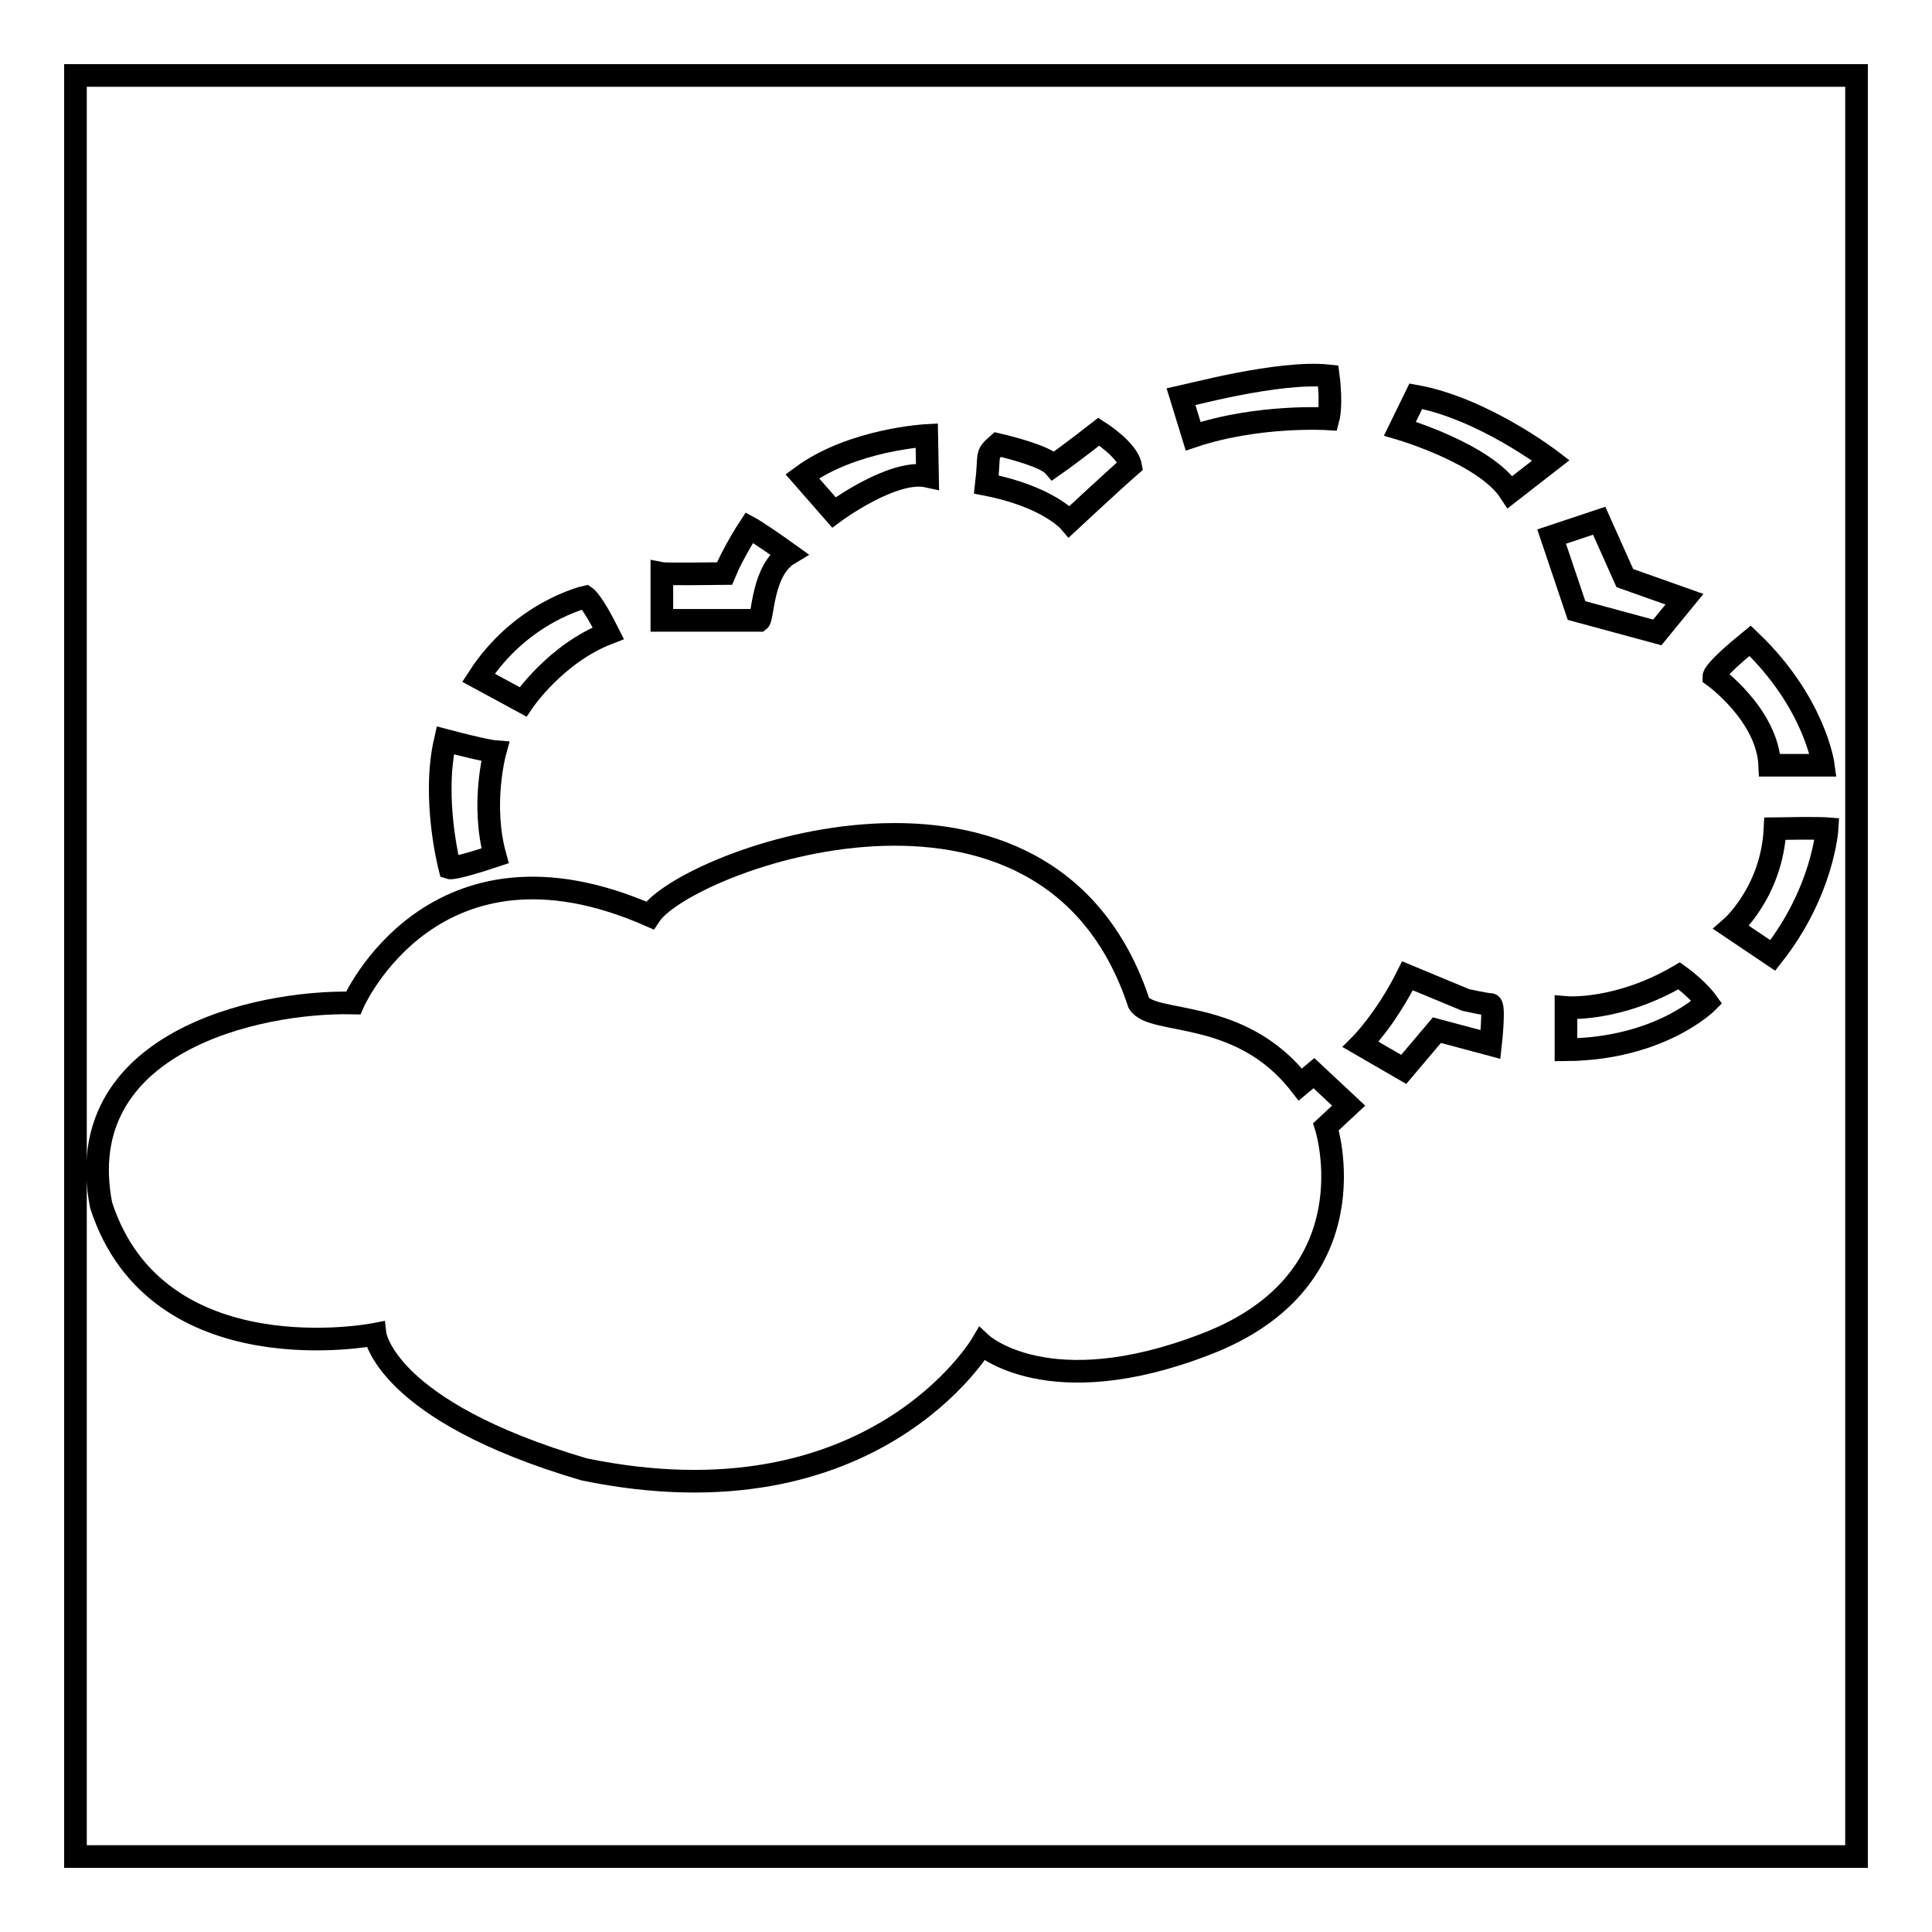 <?xml version="1.0" encoding="utf-8"?>
<!-- Svg Vector Icons : http://www.onlinewebfonts.com/icon -->
<!DOCTYPE svg PUBLIC "-//W3C//DTD SVG 1.1//EN" "http://www.w3.org/Graphics/SVG/1.1/DTD/svg11.dtd">
<svg version="1.1" xmlns="http://www.w3.org/2000/svg" xmlns:xlink="http://www.w3.org/1999/xlink" x="0px" y="0px" viewBox="0 0 256 256" enable-background="new 0 0 256 256" xml:space="preserve">
<g><g><path stroke-width="3" fill-opacity="0" stroke="#000000"  d="M10,10h236v236H10V10z"/><path stroke-width="3" fill-opacity="0" stroke="#000000"  d="M46.8,132.9c0,0,10.6-24.2,39.3-11.6c4.8-7.3,52.7-25,64.8,11.6c1.8,3,13.4,0.5,21.4,10.8c1.8-1.5,1.8-1.5,1.8-1.5l4.6,4.3l-3,2.8c0,0,6.5,20.2-15.9,28.8c-20.9,8.1-29.7,0-29.7,0s-14.4,24.5-52.7,16.6c-26.5-7.8-27.7-17.9-27.7-17.9s-28.9,5.7-36.3-17.1C9.2,138.2,34,132.6,46.8,132.9z"/><path stroke-width="3" fill-opacity="0" stroke="#000000"  d="M104,146.6"/><path stroke-width="3" fill-opacity="0" stroke="#000000"  d="M180.3,138.4c0,0,3.3-3.3,6.2-9.1c6,2.5,7.7,3.2,7.7,3.2s2.7,0.6,3.3,0.6c0.6,0,0,5.3,0,5.3l-7.1-1.9l-4.4,5.2L180.3,138.4z"/><path stroke-width="3" fill-opacity="0" stroke="#000000"  d="M207.5,133.5c0,0,6.8,0.6,15-4.2c2.5,1.8,3.7,3.5,3.7,3.5s-6.2,6.2-18.7,6.3C207.5,133.5,207.5,133.5,207.5,133.5z"/><path stroke-width="3" fill-opacity="0" stroke="#000000"  d="M229.4,122.9c0,0,5.4-4.7,5.8-13.1c5.7-0.1,6.9,0,6.9,0s-0.5,8.3-7.2,16.8C229.4,122.9,229.4,122.9,229.4,122.9z"/><path stroke-width="3" fill-opacity="0" stroke="#000000"  d="M234.5,101.4h7.1c0,0-1.1-8.3-9.7-16.5c-4.8,3.9-4.8,4.7-4.8,4.7S234.2,94.7,234.5,101.4z"/><path stroke-width="3" fill-opacity="0" stroke="#000000"  d="M223.2,79.4l-7.9-2.8l-3.4-7.6l-6.3,2.1l3.3,9.8l10.7,2.9L223.2,79.4z"/><path stroke-width="3" fill-opacity="0" stroke="#000000"  d="M200.1,65.2l5.4-4.2c0,0-9-6.9-17.9-8.5c-2.1,4.3-2.1,4.3-2.1,4.3S196.8,60.1,200.1,65.2z"/><path stroke-width="3" fill-opacity="0" stroke="#000000"  d="M156.5,52.6c0.5-0.1,13-3.5,19.5-2.8c0.5,3.9,0,5.7,0,5.7s-9.2-0.6-17.9,2.3C156.5,52.6,156.5,52.6,156.5,52.6z"/><path stroke-width="3" fill-opacity="0" stroke="#000000"  d="M132.2,58.9c0,0,6.2,1.4,7.4,2.8c2.3-1.6,6-4.5,6-4.5s3.8,2.4,4.2,4.5c-2.3,2-8.1,7.4-8.1,7.4s-2.8-3.3-11-4.9C131.2,60,130.5,60.4,132.2,58.9z"/><path stroke-width="3" fill-opacity="0" stroke="#000000"  d="M110.5,67.9c0,0,7.8-5.8,12.4-4.8c-0.1-5.4-0.1-5.4-0.1-5.4s-9.8,0.5-16.5,5.4C110.5,67.9,110.5,67.9,110.5,67.9z"/><path stroke-width="3" fill-opacity="0" stroke="#000000"  d="M100.6,82.2c0.5-0.4,0.4-6.7,3.9-8.8c-3.9-2.8-5.2-3.5-5.2-3.5S97.2,73.1,96,76c-7.8,0.1-8.3,0-8.3,0v6.2L100.6,82.2L100.6,82.2z"/><path stroke-width="3" fill-opacity="0" stroke="#000000"  d="M69.3,93c0,0,4.3-6.4,11.3-9.1c-2.1-4.2-3-4.8-3-4.8s-8.5,1.9-14.2,10.7C69.3,93,69.3,93,69.3,93z"/><path stroke-width="3" fill-opacity="0" stroke="#000000"  d="M65.6,99.6c0,0-1.9,6.9,0,13.8c-5.4,1.8-6,1.6-6,1.6s-2.4-9.1-0.6-16.9C64.3,99.5,65.6,99.6,65.6,99.6z"/></g></g>
</svg>